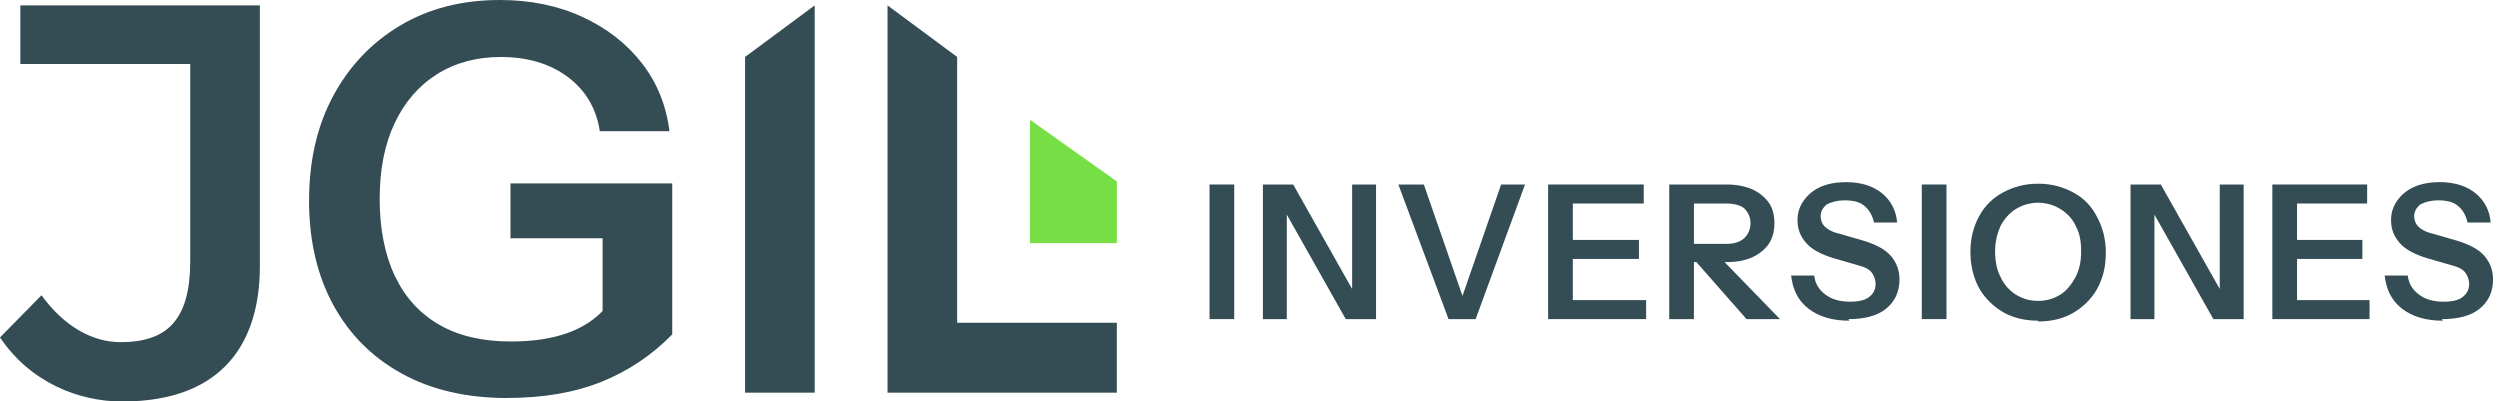 <svg width="274" height="44" viewBox="0 0 274 44" fill="none" xmlns="http://www.w3.org/2000/svg">
<path d="M132.564 34.974V20.221H135.271V34.974H132.564Z" fill="#344D54"/>
<path d="M138.414 34.974V20.221H141.732L148.98 33.065L148.194 33.239V20.221H150.814V34.974H147.495L140.248 22.13L141.034 21.957V34.974H138.414Z" fill="#344D54"/>
<path d="M158.76 34.974L153.259 20.221H156.053L160.506 33.065H160.07L164.523 20.221H167.143L161.729 34.974H158.673H158.76Z" fill="#344D54"/>
<path d="M169.675 34.974V20.221H172.382V34.974H169.675ZM170.985 22.304V20.221H180.153V22.304H170.985ZM170.985 28.379V26.296H179.629V28.379H170.985ZM170.985 34.974V32.892H180.415V34.974H170.985Z" fill="#344D54"/>
<path d="M182.948 34.974V20.221H189.235C190.283 20.221 191.243 20.395 192.029 20.742C192.815 21.089 193.426 21.61 193.863 22.217C194.299 22.825 194.474 23.606 194.474 24.473C194.474 25.341 194.299 26.035 193.863 26.73C193.426 27.337 192.815 27.858 192.029 28.205C191.243 28.552 190.37 28.726 189.235 28.726H185.043V26.73H189.147C190.021 26.73 190.632 26.556 191.156 26.122C191.592 25.688 191.854 25.168 191.854 24.473C191.854 23.779 191.592 23.258 191.156 22.825C190.719 22.477 190.021 22.304 189.147 22.304H185.655V34.974H182.948ZM191.418 34.974L184.781 27.424H187.75L195.085 34.974H191.418Z" fill="#344D54"/>
<path d="M202.682 35.148C200.848 35.148 199.364 34.714 198.229 33.846C197.094 32.978 196.482 31.763 196.308 30.201H198.84C198.927 31.069 199.364 31.763 200.062 32.284C200.761 32.805 201.634 33.065 202.769 33.065C203.73 33.065 204.428 32.892 204.865 32.544C205.302 32.197 205.564 31.763 205.564 31.156C205.564 30.635 205.389 30.201 205.127 29.854C204.865 29.507 204.341 29.247 203.642 29.073L200.936 28.292C199.538 27.858 198.578 27.337 197.967 26.643C197.355 25.949 197.006 25.168 197.006 24.126C197.006 23.258 197.268 22.564 197.705 21.957C198.141 21.349 198.753 20.828 199.538 20.481C200.324 20.134 201.285 19.961 202.333 19.961C203.992 19.961 205.302 20.395 206.262 21.176C207.223 21.957 207.834 23.085 207.921 24.387H205.389C205.214 23.605 204.865 22.998 204.341 22.564C203.817 22.13 203.119 21.957 202.158 21.957C201.372 21.957 200.761 22.13 200.237 22.391C199.8 22.738 199.538 23.172 199.538 23.692C199.538 24.126 199.713 24.56 199.975 24.82C200.237 25.081 200.761 25.428 201.547 25.602L204.254 26.383C205.651 26.817 206.611 27.337 207.223 28.032C207.834 28.726 208.183 29.594 208.183 30.635C208.183 32.024 207.659 33.065 206.699 33.846C205.738 34.627 204.341 34.974 202.595 34.974L202.682 35.148Z" fill="#344D54"/>
<path d="M210.628 34.974V20.221H213.335V34.974H210.628Z" fill="#344D54"/>
<path d="M223.377 35.148C222.329 35.148 221.281 34.974 220.408 34.627C219.535 34.28 218.749 33.759 218.05 33.065C217.352 32.371 216.828 31.59 216.479 30.635C216.129 29.68 215.955 28.639 215.955 27.598C215.955 26.122 216.304 24.82 216.915 23.692C217.526 22.564 218.4 21.696 219.535 21.089C220.67 20.481 221.892 20.134 223.377 20.134C224.861 20.134 226.084 20.481 227.219 21.089C228.354 21.696 229.227 22.564 229.838 23.779C230.45 24.907 230.799 26.209 230.799 27.684C230.799 28.813 230.624 29.854 230.275 30.722C229.926 31.677 229.402 32.458 228.703 33.152C228.005 33.846 227.219 34.367 226.346 34.714C225.472 35.061 224.425 35.235 223.377 35.235V35.148ZM223.377 32.978C224.337 32.978 225.123 32.718 225.822 32.284C226.52 31.85 227.044 31.156 227.481 30.375C227.917 29.507 228.092 28.639 228.092 27.511C228.092 26.383 227.917 25.515 227.481 24.734C227.132 23.953 226.52 23.345 225.822 22.911C225.123 22.477 224.25 22.217 223.377 22.217C222.504 22.217 221.63 22.477 220.932 22.911C220.233 23.345 219.709 23.953 219.273 24.734C218.923 25.515 218.662 26.47 218.662 27.511C218.662 28.552 218.836 29.594 219.273 30.375C219.622 31.156 220.233 31.85 220.932 32.284C221.63 32.718 222.416 32.978 223.377 32.978Z" fill="#344D54"/>
<path d="M233.506 34.974V20.221H236.824L244.072 33.065L243.286 33.239V20.221H245.905V34.974H242.587L235.34 22.13L236.125 21.957V34.974H233.506Z" fill="#344D54"/>
<path d="M249.049 34.974V20.221H251.756V34.974H249.049ZM250.271 22.304V20.221H259.44V22.304H250.271ZM250.271 28.379V26.296H258.916V28.379H250.271ZM250.271 34.974V32.892H259.702V34.974H250.271Z" fill="#344D54"/>
<path d="M267.735 35.148C265.901 35.148 264.417 34.714 263.282 33.846C262.147 32.978 261.535 31.763 261.361 30.201H263.893C263.98 31.069 264.417 31.763 265.116 32.284C265.814 32.805 266.687 33.065 267.823 33.065C268.783 33.065 269.482 32.892 269.918 32.544C270.355 32.197 270.617 31.763 270.617 31.156C270.617 30.635 270.442 30.201 270.18 29.854C269.918 29.507 269.394 29.247 268.696 29.073L265.989 28.292C264.592 27.858 263.631 27.337 263.02 26.643C262.409 25.949 262.059 25.168 262.059 24.126C262.059 23.258 262.321 22.564 262.758 21.957C263.195 21.349 263.806 20.828 264.592 20.481C265.378 20.134 266.338 19.961 267.386 19.961C269.045 19.961 270.355 20.395 271.315 21.176C272.276 21.957 272.887 23.085 272.974 24.387H270.442C270.267 23.605 269.918 22.998 269.394 22.564C268.87 22.13 268.172 21.957 267.211 21.957C266.425 21.957 265.814 22.13 265.29 22.391C264.854 22.738 264.592 23.172 264.592 23.692C264.592 24.126 264.766 24.56 265.028 24.82C265.29 25.081 265.814 25.428 266.6 25.602L269.307 26.383C270.704 26.817 271.665 27.337 272.276 28.032C272.887 28.726 273.236 29.594 273.236 30.635C273.236 32.024 272.712 33.065 271.752 33.846C270.791 34.627 269.394 34.974 267.648 34.974L267.735 35.148Z" fill="#344D54"/>
<g clip-path="url(#clip0_34997_155)">
<path d="M122.41 26.646H112.889V13.124L122.41 19.888V26.646Z" fill="#76DF46"/>
<path d="M0 36.983L4.547 32.36C7.034 35.783 10.124 37.5 13.213 37.5C18.363 37.5 20.85 35.018 20.85 28.596V7.012H2.23V0.589H28.481V29.19C28.481 37.324 24.619 44.005 13.383 44.005C8.666 44.005 3.347 41.952 0 36.983Z" fill="#344D54"/>
<path d="M55.593 43.623C51.133 43.623 47.276 42.728 44.027 40.939C40.778 39.15 38.275 36.636 36.514 33.394C34.753 30.152 33.873 26.351 33.873 21.987C33.873 17.623 34.753 13.801 36.514 10.523C38.275 7.245 40.721 4.669 43.852 2.803C46.983 0.936 50.623 0 54.769 0C58.136 0 61.159 0.621 63.837 1.856C66.514 3.092 68.687 4.783 70.35 6.924C72.014 9.065 73.023 11.552 73.373 14.38H65.742C65.35 11.867 64.177 9.882 62.22 8.429C60.263 6.976 57.817 6.247 54.882 6.247C52.22 6.247 49.892 6.877 47.894 8.134C45.896 9.391 44.352 11.18 43.255 13.496C42.158 15.813 41.612 18.585 41.612 21.806C41.612 25.028 42.168 27.928 43.286 30.266C44.403 32.603 46.025 34.382 48.157 35.602C50.289 36.823 52.899 37.428 55.994 37.428C58.383 37.428 60.433 37.123 62.158 36.512C63.878 35.902 65.268 34.992 66.324 33.772L73.662 36.662C71.432 38.943 68.847 40.67 65.912 41.849C62.977 43.028 59.532 43.617 55.582 43.617L55.593 43.623ZM66.046 36.667V24.288L67.863 26.113H55.948V20.1H73.677V36.662H66.046V36.667Z" fill="#344D54"/>
<path d="M81.659 43.033V6.241L89.29 0.589V43.033H81.659Z" fill="#344D54"/>
<path d="M97.272 43.033V0.589L104.903 6.241V43.033H97.272ZM97.272 35.37H122.405V43.033H97.272V35.37Z" fill="#344D54"/>
</g>
<defs>
<clipPath id="clip0_34997_155">
<rect width="122.41" height="44" fill="white"/>
</clipPath>
</defs>
</svg>
